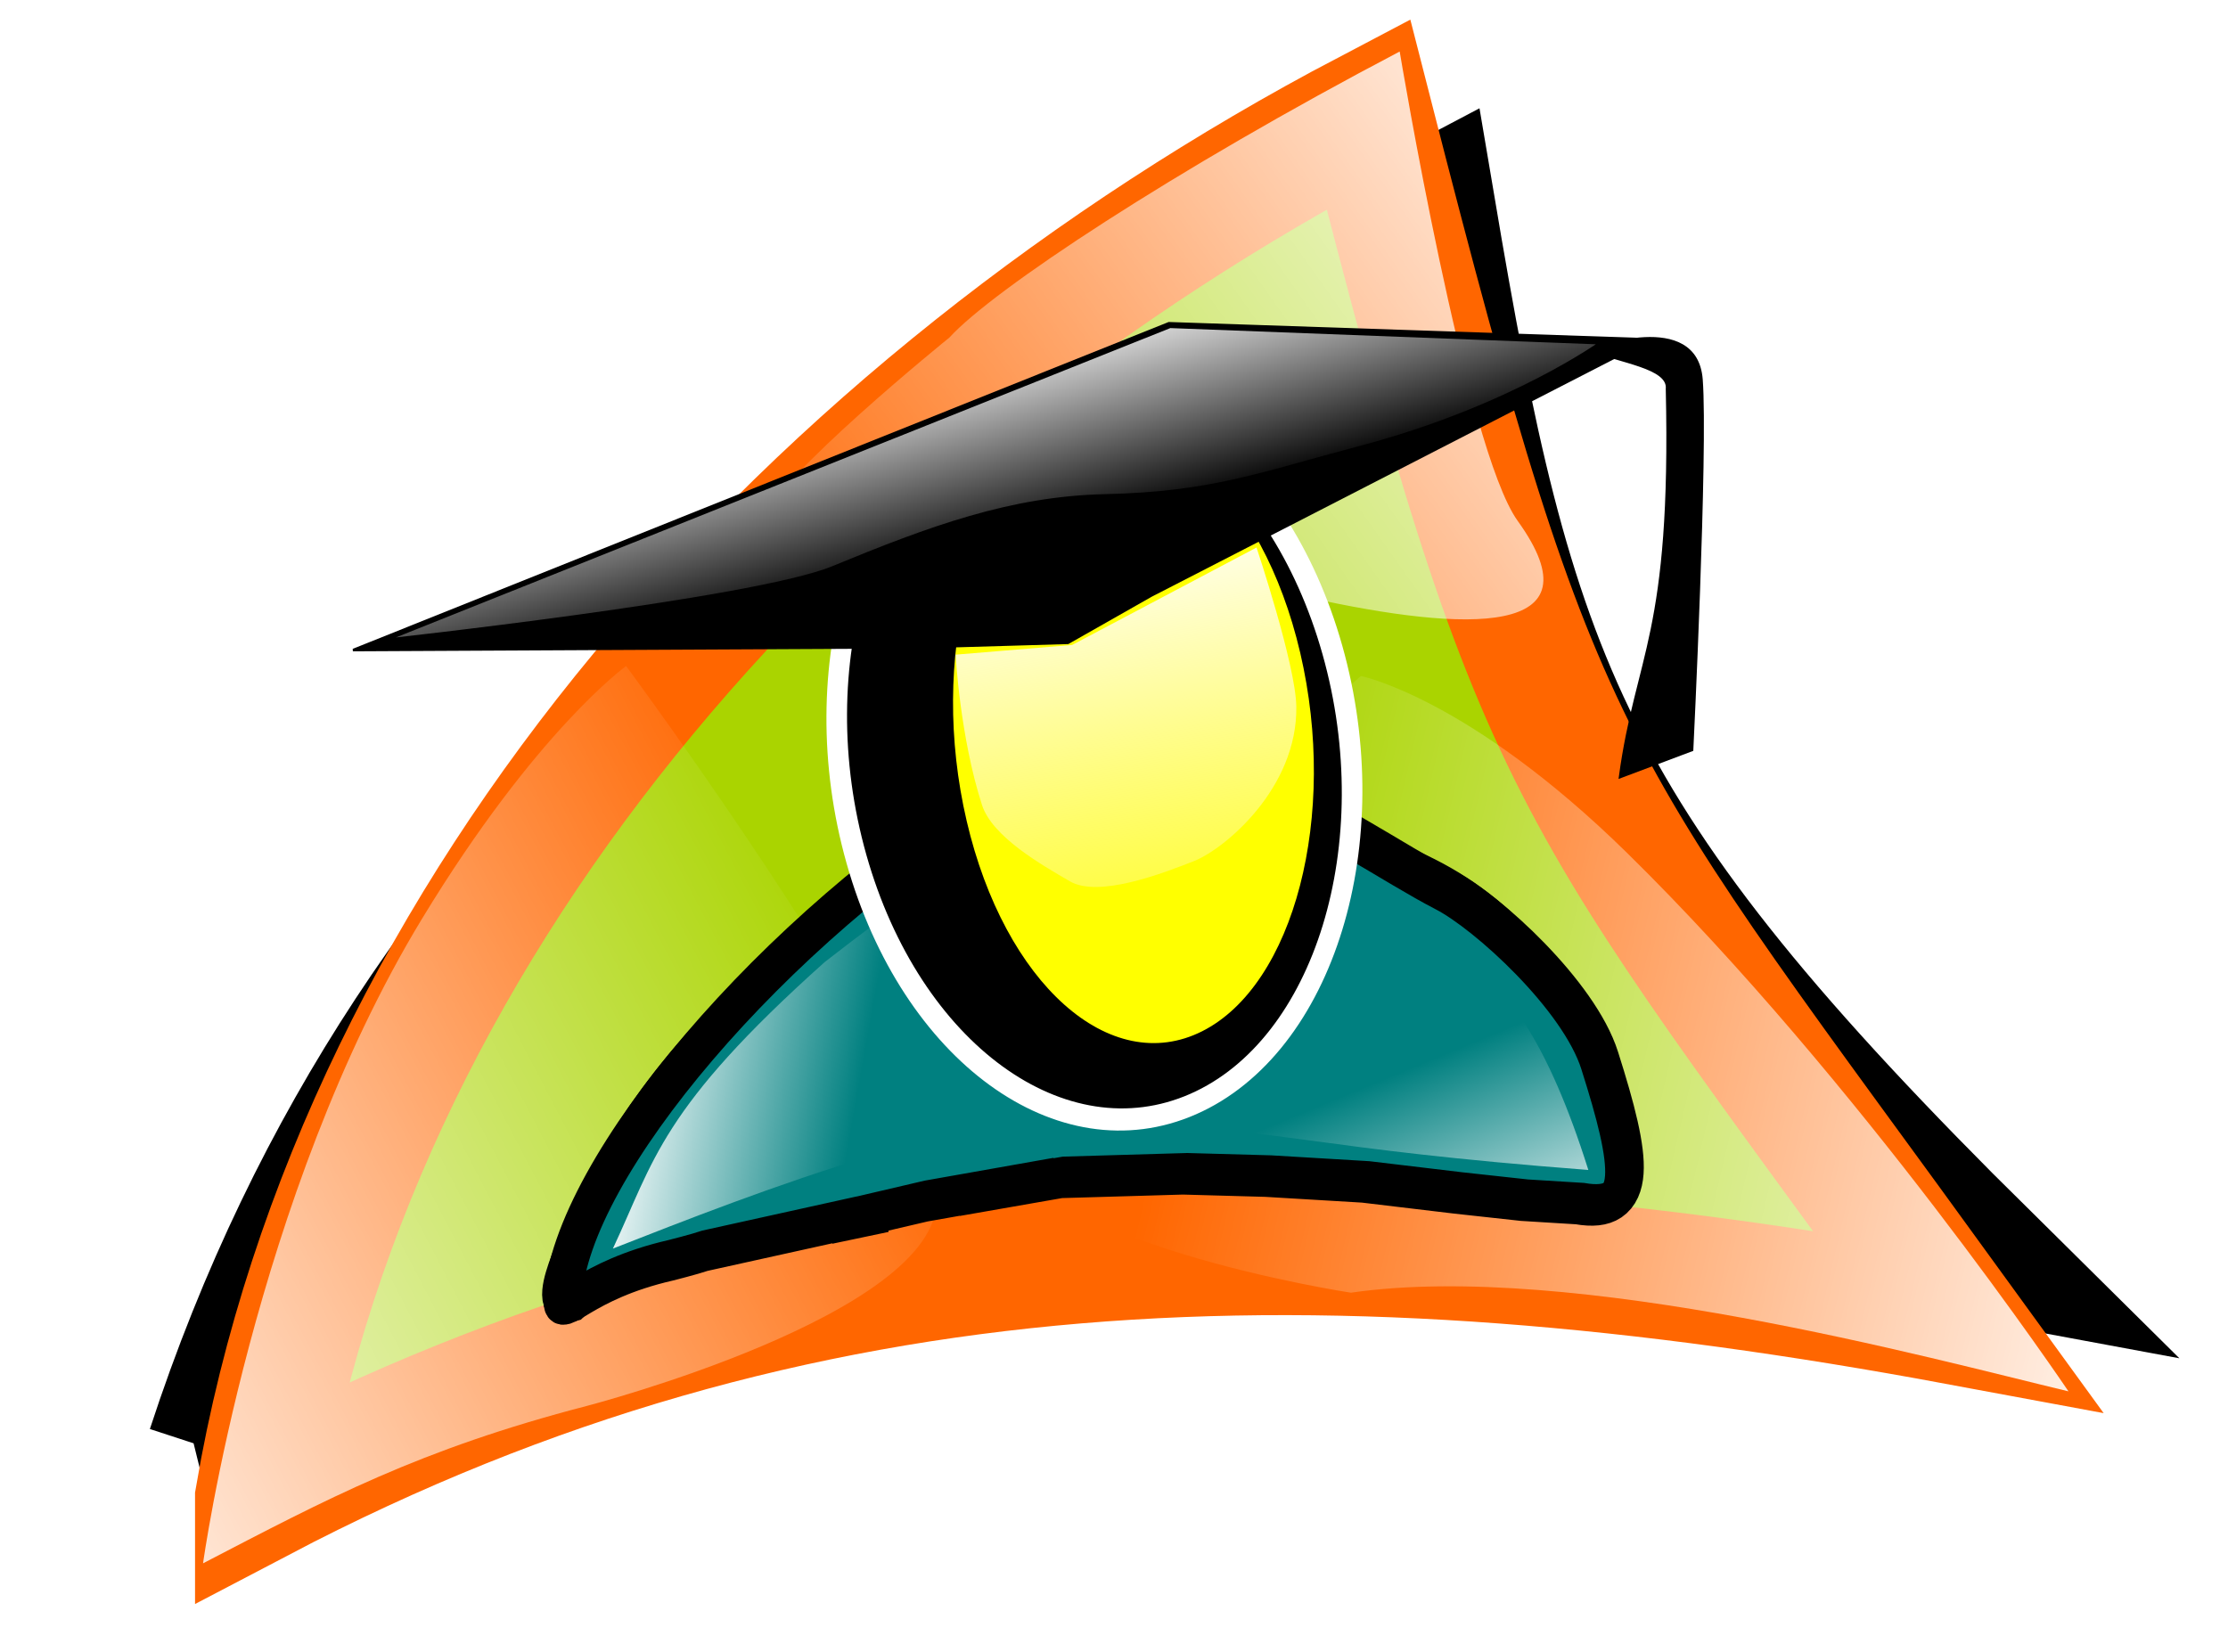 <?xml version="1.0" encoding="UTF-8" standalone="no"?>
<!-- Created with Inkscape (http://www.inkscape.org/) -->
<svg xmlns:rdf="http://www.w3.org/1999/02/22-rdf-syntax-ns#" xmlns="http://www.w3.org/2000/svg" xmlns:cc="http://creativecommons.org/ns#" xmlns:xlink="http://www.w3.org/1999/xlink" xmlns:dc="http://purl.org/dc/elements/1.1/" xmlns:svg="http://www.w3.org/2000/svg" xmlns:inkscape="http://www.inkscape.org/namespaces/inkscape" xmlns:sodipodi="http://sodipodi.sourceforge.net/DTD/sodipodi-0.dtd" xmlns:ns1="http://sozi.baierouge.fr" id="svg3739" viewBox="0 0 811.01 601.53" version="1.1" inkscape:version="0.91 r13725">
  <defs id="defs3">
    <filter id="filter8080-7" color-interpolation-filters="sRGB">
      <feGaussianBlur id="feGaussianBlur8082-4" stdDeviation="5.697"/>
    </filter>
    <linearGradient id="linearGradient5375" y2="-1117.4" xlink:href="#linearGradient8145-0" gradientUnits="userSpaceOnUse" x2="247.39" gradientTransform="matrix(.719 0 0 .706 1699.1 1456.6)" y1="-938.15" x1="-102.18"/>
    <linearGradient id="linearGradient8145-0">
      <stop id="stop8147-9" style="stop-color:#ffffff" offset="0"/>
      <stop id="stop8149-4" style="stop-color:#ffffff;stop-opacity:0" offset="1"/>
    </linearGradient>
    <linearGradient id="linearGradient5372" y2="-1117.4" xlink:href="#linearGradient8145-0" gradientUnits="userSpaceOnUse" x2="247.39" gradientTransform="matrix(-.697 .173 .177 .684 2396.9 1382.8)" y1="-938.15" x1="-102.18"/>
    <linearGradient id="linearGradient5369" y2="-1117.4" xlink:href="#linearGradient8145-0" gradientUnits="userSpaceOnUse" x2="247.39" gradientTransform="matrix(-.713 .094 -.096 -.7 2027.4 -34.18)" y1="-938.15" x1="-102.18"/>
    <linearGradient id="linearGradient5333" y2="684.49" xlink:href="#linearGradient8145-0" gradientUnits="userSpaceOnUse" x2="224.35" gradientTransform="translate(82.465 238.43)" y1="674.8" x1="172.03"/>
    <linearGradient id="linearGradient5335" y2="119.56" gradientUnits="userSpaceOnUse" x2="286.49" gradientTransform="translate(82.465 690.79)" y1="75.197" x1="280.15">
      <stop id="stop7454" style="stop-color:#ffffff" offset="0"/>
      <stop id="stop7456" style="stop-color:#ffffff;stop-opacity:0" offset="1"/>
    </linearGradient>
    <linearGradient id="linearGradient5337" y2="228.91" gradientUnits="userSpaceOnUse" x2="290.42" gradientTransform="translate(82.465 690.79)" y1="119.1" x1="282.8">
      <stop id="stop7484" style="stop-color:#ffffff" offset="0"/>
      <stop id="stop7486" style="stop-color:#fff6d5;stop-opacity:0" offset="1"/>
    </linearGradient>
    <linearGradient id="linearGradient5339" y2="687.63" xlink:href="#linearGradient8145-0" gradientUnits="userSpaceOnUse" x2="352.97" gradientTransform="translate(82.465 238.43)" y1="737.09" x1="366.99"/>
  </defs>
  <g id="layer1" transform="translate(-4.454 -348.43)">
    <g id="g5440" transform="matrix(1.373 0 0 1.373 -2312.9 -334.62)">
      <path id="path8066" style="filter:url(#filter8080-7);stroke:#000000;stroke-width:47.368;fill:#000000" d="m-205.19 558.53c74.9-229.24 246.02-351.8 451.22-459.63 29.63 175.49 47.94 233.21 205.23 388.75-231.59-43.02-456.8-33.88-656.45 70.88z" transform="matrix(.717 0 0 .717 1890.8 481.22)"/>
      <path id="path8042" style="stroke:#ff6600;stroke-width:33.977;fill:#aad400" d="m1756.5 894.71c26.716-156.72 146.89-289.64 294.08-366.98 45.687 178.6 51.104 175 156.22 320-166.12-30.852-307.09-28.16-450.3 46.988z"/>
      <path id="path8143" style="fill:url(#linearGradient5375)" d="m1853.8 674.09s82.339 111.31 82.339 141.68c0 30.375-92.653 54.49-92.653 54.49-44.632 11.584-69.101 24.757-101.85 41.765 0 0 13.406-97.357 58.017-170.86 30.335-49.98 54.149-67.078 54.149-67.078z"/>
      <path id="path8153" style="fill:url(#linearGradient5372)" d="m2048.6 676.73s-105.12 91.481-97.522 120.93c7.599 29.445 94.872 42.603 94.872 42.603 59.023-8.532 154.24 17.567 190.24 26.159 0 0-55.402-82.285-117.03-142.78-41.909-41.136-70.561-46.907-70.561-46.907z"/>
      <path id="path8157" style="fill:url(#linearGradient5369)" d="m1946.4 629.98s-63.595 35.146-56.332 5.62c2.658-10.805 49.439-48.605 49.439-48.605 11.404-12.556 59.249-44.275 119.38-75.846 0 0 17.54 105.36 31.29 124.47 44.522 61.853-143.78-5.634-143.78-5.634z"/>
      <g id="g7997" transform="matrix(1.221 -.134 -.012 1.307 1551.4 -375.57)">
        <g id="g7808" transform="matrix(.873 0 0 .873 -355.69 363.84)">
          <path id="path7810" style="stroke:#000000;stroke-width:10.094;fill:#000000" d="m819.33 586.29c-60.25 0-110.26 32.533-131.49 84.224-1.545 3.761-3.444 9.466 0.704 8.824 0 0 8.522-7.149 27.9-8.097l29.806-4.936 17.693-1.41 7.709-0.057 13.381-1.087 20.239-3.981 43.304 2.042-15.895 0.138 24.48-0.644 19.394-0.141 33.106 6.635 25.394-0.097 9.153-3.256s2.385-2.421 0.498-5.2c-20.51-55.102-62.772-72.959-125.37-72.959z"/>
          <path id="path7812" style="stroke:#000000;stroke-width:9.604;fill:#008080" d="m793.24 571.68c-55.221 26.092-105.52 76.828-107.06 106.9-0.25 4.891 4.968-3.553 26.752-5.982 0 0 5.96-0.795 8.54-1.358l37.762-3.936 7.414-0.529-13.965 1.313 23.702-2.753 31.909-2.009-23.768 1.541 25.742-1.564 30.528 2.301 20.673 2.654 24.307 3.844 23.091 4.934 16.487 3.37s8.185 1.304 13.796 2.207c14.78 3.917 13.023-7.885 4.596-32.816-5.308-15.705-28.275-37.38-38.713-43.454-25.94-15.11-71.12-53.88-111.79-34.67z"/>
          <path id="path7814" style="stroke-linejoin:round;stroke:#ffffff;stroke-width:5.122;fill:#000000" d="m876.26 547.47c14.02 46.308-1.031 92.029-33.616 102.12s-70.366-19.269-84.385-65.577c-14.02-46.308 1.031-92.029 33.616-102.12s70.366 19.269 84.385 65.577z"/>
          <path id="path7816" style="fill:#ffff00" d="m868.27 547.36c9.821 38.78-0.722 77.069-23.548 85.52-22.826 8.451-49.292-16.136-59.112-54.917-9.821-38.78 0.722-77.069 23.548-85.52 22.826-8.451 49.292 16.136 59.112 54.917z"/>
          <path id="path7818" style="stroke:#000000;stroke-width:.589px;fill:#000000" d="m773.03 536.28-140.6-13.753 202.35-55.196 119.77 16.042-123.45 46.845-20.638 8.878z"/>
          <path id="path7820" style="stroke:#000000;stroke-width:.589px;fill:#000000" d="m940.12 484.27s25.948-6.649 27.441 9.771c1.493 16.42-1.493 85.912-1.493 85.912l-17.912 4.478c3.889-28.293 12.776-31.59 10.811-89.154 0.508-5.027-12.048-7.441-18.847-11.007z"/>
        </g>
        <path id="path7822" style="fill:url(#linearGradient5333)" d="m350.31 870.62c-18.632 3.722-35.239 13.503-50.728 23.253-35.451 26.197-36.638 36.449-45.475 53.477 30.393-8.015 80.541-21.59 116.07-15.963 29.528 3.454 48.22-11.218 78.313 6.946-7.022-25.627-2.789-22.117-24.453-35.124-16.914-10.663-52.878-33.314-73.729-32.589z"/>
        <path id="path7842" style="stroke:#000000;stroke-width:1px;fill:url(#linearGradient5335)" d="m201.94 818.91 171.45-46.586 94.122 12.993s-19.392 11.349-52.607 16.162c-21.867 3.169-32.008 6.021-55.459 4.12-20.373-1.652-37.712 2.535-58.945 8.557-17.117 4.854-98.559 4.754-98.559 4.754z"/>
        <path id="path7844" style="fill:url(#linearGradient5337)" d="m327.41 834.37 25.303 0.63 39.888-15.686s8.733 24.641 8.964 33.165c0.448 16.583-15.238 27.339-21.961 29.132-6.723 1.793-20.616 5.378-26.891 1.345-6.274-4.034-16.968-10.778-19.272-17.479-4.93-14.342-6.031-31.106-6.031-31.106z"/>
        <path id="path7846" style="fill:url(#linearGradient5339)" d="m353.89 872.41c-18.632 3.722-28.516 14.847-44.006 24.598-35.451 26.197-33.501 32.864-48.613 44.066 30.393-8.015 73.37-12.178 108.9-6.551 29.528 3.454 35.222 8.054 95.792 18.598-18.366-54.759-36.851-47.663-58.514-60.67-16.914-10.663-32.71-20.765-53.561-20.04z"/>
      </g>
    </g>
  </g>
</svg>
